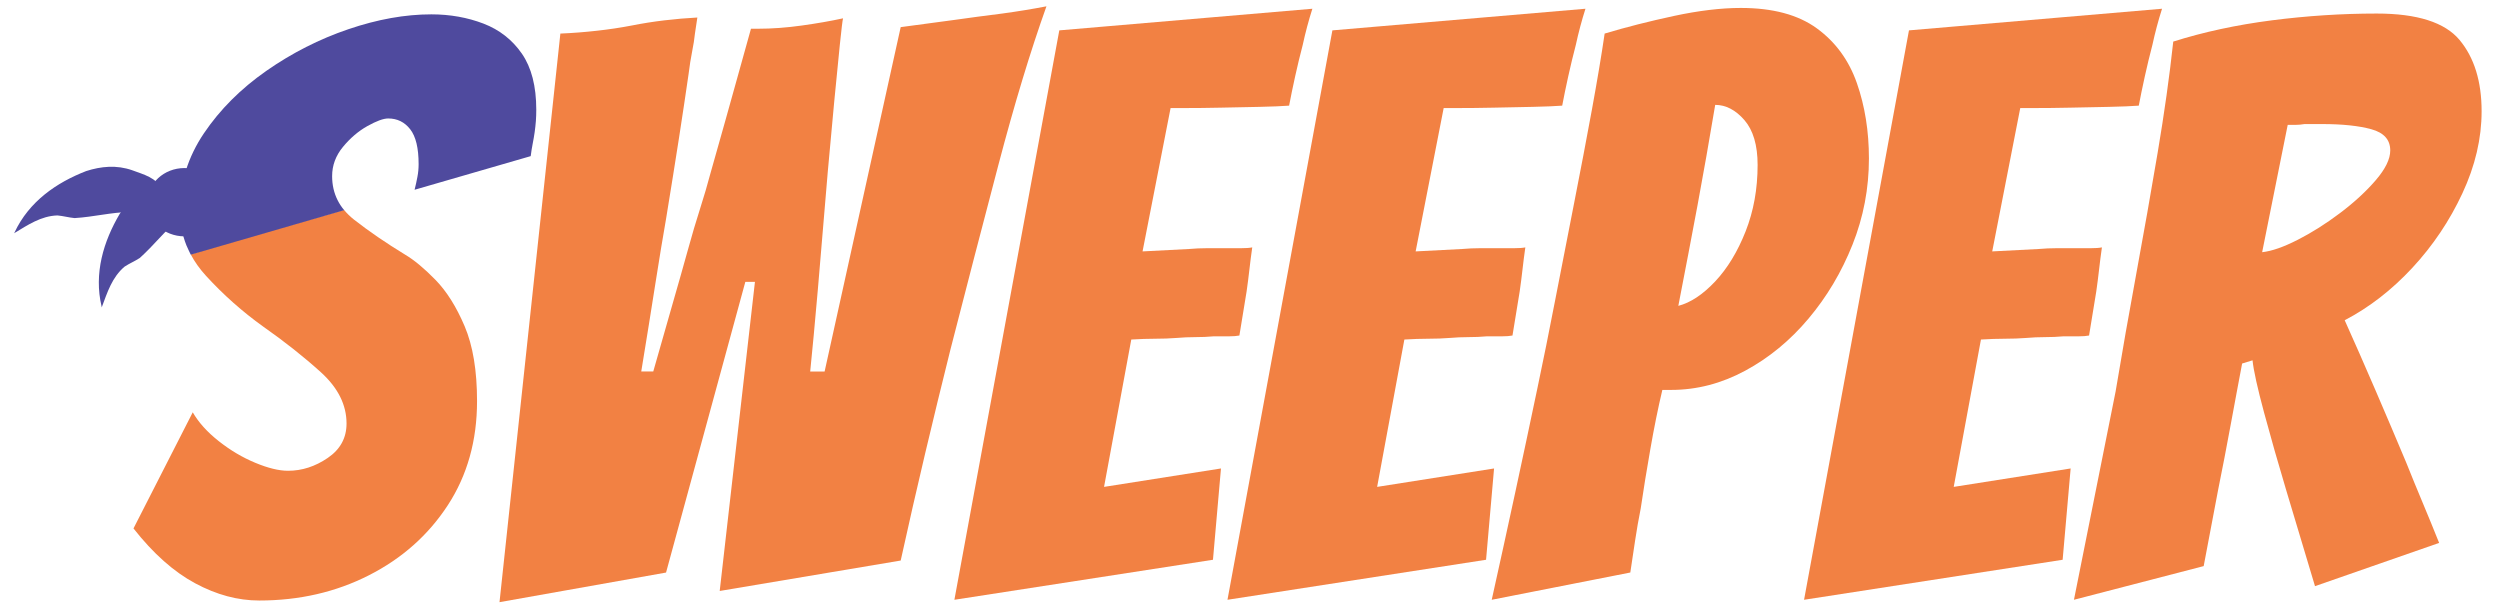 <?xml version="1.0" encoding="utf-8"?>
<!-- Generator: Adobe Illustrator 28.0.0, SVG Export Plug-In . SVG Version: 6.00 Build 0)  -->
<svg version="1.1" id="Layer_1" xmlns="http://www.w3.org/2000/svg" xmlns:xlink="http://www.w3.org/1999/xlink" x="0px" y="0px"
	 viewBox="0 0 780.42 190" style="enable-background:new 0 0 780.42 190;" xml:space="preserve">
<style type="text/css">
	.st0{fill:#F28143;}
	.st1{fill:#4F4A9E;}
</style>
<g>
	<path class="st0" d="M155.93,187.98l19-177.5c3.83-0.16,7.62-0.46,11.38-0.88c3.75-0.41,7.38-0.96,10.88-1.63
		c3.33-0.66,6.75-1.21,10.25-1.62c3.5-0.41,6.91-0.71,10.25-0.88l-0.75,5c-0.17,1.67-0.46,3.54-0.88,5.62
		c-0.42,2.09-0.79,4.46-1.12,7.12c-0.84,5.84-1.84,12.5-3,20c-1.17,7.5-2.5,15.84-4,25c-1,5.67-2.12,12.5-3.38,20.5
		c-1.25,8-2.71,17.09-4.38,27.25h3.75c2.16-7.66,4.16-14.66,6-21c1.83-6.33,3.41-11.91,4.75-16.75c1.33-4.83,2.62-9.21,3.88-13.12
		c1.25-3.91,2.29-7.46,3.12-10.62c3.5-12.33,6.33-22.41,8.5-30.25c2.16-7.83,3.58-12.91,4.25-15.25h2.25c4.33,0,8.88-0.33,13.62-1
		c4.75-0.66,9.04-1.41,12.87-2.25c-0.17,0.67-0.5,3.42-1,8.25c-0.5,4.84-1.09,10.75-1.75,17.75c-0.67,7-1.34,14.25-2,21.75
		c-1.17,14.17-2.21,26.5-3.12,37c-0.92,10.5-1.71,19-2.38,25.5h4.5l23.75-107.5l16.75-2.25c2.33-0.33,4.75-0.66,7.25-1
		c2.5-0.33,5.08-0.66,7.75-1c4.83-0.66,9.41-1.41,13.75-2.25c-5,14-10,30.5-15,49.5s-10,38.25-15,57.75
		c-2.67,10.67-5.29,21.46-7.88,32.38c-2.59,10.92-5.12,22.04-7.62,33.38l-56.5,9.5l11-96.5h-3l-24.75,90.75L155.93,187.98z"/>
	<path class="st0" d="M297.93,187.23L330.68,9.48l79-6.75c-1.17,3.67-2.17,7.42-3,11.25c-0.84,3.17-1.62,6.46-2.38,9.87
		c-0.75,3.42-1.38,6.46-1.88,9.13c-2.17,0.17-5.25,0.29-9.25,0.38c-4,0.09-8.09,0.17-12.25,0.25c-4.17,0.09-7.75,0.12-10.75,0.12
		s-4.59,0-4.75,0l-8.75,44.75l14.5-0.75c1.83-0.16,3.71-0.25,5.62-0.25c1.91,0,3.79,0,5.62,0c1.83,0,3.5,0,5,0s2.66-0.08,3.5-0.25
		c-0.34,2.34-0.62,4.62-0.88,6.88s-0.54,4.54-0.88,6.88l-2.25,13.75c-0.84,0.17-1.92,0.25-3.25,0.25c-1.34,0-2.92,0-4.75,0
		c-1.84,0.17-3.75,0.25-5.75,0.25s-3.92,0.09-5.75,0.25c-2.17,0.17-4.42,0.25-6.75,0.25c-2.34,0-4.84,0.09-7.5,0.25l-8.5,46
		l36.5-5.75l-2.5,28.5L297.93,187.23z"/>
	<path class="st0" d="M383.18,187.23L415.93,9.48l79-6.75c-1.17,3.67-2.17,7.42-3,11.25c-0.84,3.17-1.62,6.46-2.38,9.87
		c-0.75,3.42-1.38,6.46-1.88,9.13c-2.17,0.17-5.25,0.29-9.25,0.38c-4,0.09-8.09,0.17-12.25,0.25c-4.17,0.09-7.75,0.12-10.75,0.12
		s-4.59,0-4.75,0l-8.75,44.75l14.5-0.75c1.83-0.16,3.71-0.25,5.62-0.25c1.91,0,3.79,0,5.62,0c1.83,0,3.5,0,5,0s2.66-0.08,3.5-0.25
		c-0.34,2.34-0.62,4.62-0.88,6.88s-0.54,4.54-0.88,6.88l-2.25,13.75c-0.84,0.17-1.92,0.25-3.25,0.25c-1.34,0-2.92,0-4.75,0
		c-1.84,0.17-3.75,0.25-5.75,0.25s-3.92,0.09-5.75,0.25c-2.17,0.17-4.42,0.25-6.75,0.25c-2.34,0-4.84,0.09-7.5,0.25l-8.5,46
		l36.5-5.75l-2.5,28.5L383.18,187.23z"/>
	<path class="st0" d="M465.67,187.23c5-22.5,9.75-44.5,14.25-66c1.83-8.66,3.71-17.96,5.62-27.87c1.91-9.91,3.88-19.96,5.88-30.12
		c2-10.16,3.83-19.79,5.5-28.88c1.66-9.08,3-17.04,4-23.88c6.66-2,13.88-3.83,21.62-5.5c7.75-1.66,14.71-2.5,20.88-2.5
		c10,0,17.91,2.12,23.75,6.38c5.83,4.25,10,9.96,12.5,17.12c2.5,7.17,3.75,15,3.75,23.5c0,9.34-1.71,18.29-5.12,26.87
		c-3.42,8.59-8,16.29-13.75,23.12c-5.75,6.84-12.34,12.25-19.75,16.25c-7.42,4-15.12,6-23.12,6h-2.75
		c-1.34,5.67-2.59,11.84-3.75,18.5c-1.17,6.67-2.17,12.84-3,18.5c-0.67,3.34-1.25,6.67-1.75,10c-0.5,3.34-1,6.67-1.5,10
		L465.67,187.23z M523.92,95.48c3.83-1,7.66-3.54,11.5-7.62c3.83-4.08,7-9.29,9.5-15.62c2.5-6.33,3.75-13.25,3.75-20.75
		c0-6.16-1.38-10.83-4.12-14c-2.75-3.16-5.79-4.75-9.12-4.75c-1.84,11-3.67,21.42-5.5,31.25C528.09,73.82,526.09,84.32,523.92,95.48
		z"/>
	<path class="st0" d="M563.17,187.23L595.92,9.48l79-6.75c-1.17,3.67-2.17,7.42-3,11.25c-0.84,3.17-1.62,6.46-2.38,9.87
		c-0.75,3.42-1.38,6.46-1.88,9.13c-2.17,0.17-5.25,0.29-9.25,0.38c-4,0.09-8.09,0.17-12.25,0.25c-4.17,0.09-7.75,0.12-10.75,0.12
		s-4.59,0-4.75,0l-8.75,44.75l14.5-0.75c1.83-0.16,3.71-0.25,5.62-0.25c1.91,0,3.79,0,5.62,0c1.83,0,3.5,0,5,0s2.66-0.08,3.5-0.25
		c-0.34,2.34-0.62,4.62-0.88,6.88s-0.54,4.54-0.88,6.88l-2.25,13.75c-0.84,0.17-1.92,0.25-3.25,0.25c-1.34,0-2.92,0-4.75,0
		c-1.84,0.17-3.75,0.25-5.75,0.25s-3.92,0.09-5.75,0.25c-2.17,0.17-4.42,0.25-6.75,0.25c-2.34,0-4.84,0.09-7.5,0.25l-8.5,46
		l36.5-5.75l-2.5,28.5L563.17,187.23z"/>
	<path class="st0" d="M647.42,187.23l13-65c2-12,4.16-24.33,6.5-37c2.33-12.66,4.54-25.16,6.62-37.5
		c2.08-12.33,3.71-23.91,4.88-34.75c9.5-3,19.75-5.21,30.75-6.63c11-1.41,21.91-2.12,32.75-2.12c12.66,0,21.29,2.75,25.88,8.25
		c4.58,5.5,6.88,12.92,6.88,22.25c0,8.5-2,17.04-6,25.62c-4,8.59-9.21,16.34-15.62,23.25c-6.42,6.92-13.46,12.37-21.12,16.37
		c3,6.67,6.21,13.96,9.62,21.88c3.41,7.92,6.62,15.46,9.62,22.63c1.66,4.17,3.38,8.34,5.12,12.5c1.75,4.17,3.46,8.34,5.12,12.5
		l-38.75,13.5l-9-30c-2.5-8.33-4.79-16.38-6.88-24.12c-2.09-7.75-3.29-13.21-3.62-16.38l-3.25,1c-0.5,2.67-1.04,5.54-1.62,8.62
		c-0.59,3.09-1.21,6.46-1.88,10.13c-0.67,3.67-1.34,7.21-2,10.62c-0.67,3.42-1.34,6.79-2,10.12l-4.5,23.75L647.42,187.23z
		 M706.17,78.73c3-0.33,6.71-1.62,11.12-3.88c4.41-2.25,8.83-5.04,13.25-8.38c4.41-3.33,8.12-6.75,11.12-10.25s4.5-6.58,4.5-9.25
		c0-3.33-1.96-5.54-5.88-6.62c-3.92-1.08-9.04-1.62-15.38-1.62h-5.5c-1,0.17-1.92,0.25-2.75,0.25c-0.84,0-1.67,0-2.5,0L706.17,78.73
		z"/>
</g>
<g id="Layer_4">
	<path class="st0" d="M135.93,87.35c-3.5-3.58-6.67-6.21-9.5-7.88c-6-3.66-11.29-7.29-15.88-10.88c-1.22-0.96-2.27-1.99-3.17-3.08
		c-0.45,0.13-45.42,12.83-47.83,13.93c1.24,2.33,2.82,4.54,4.75,6.65c5.41,5.92,11.38,11.21,17.88,15.87
		c6.66,4.67,12.66,9.42,18,14.25c5.33,4.84,8,10.17,8,16c0,4.5-1.96,8.09-5.88,10.75c-3.92,2.67-8.04,4-12.38,4
		c-2.84,0-6.25-0.83-10.25-2.5c-4-1.66-7.79-3.91-11.38-6.75c-3.59-2.83-6.29-5.83-8.12-9l-18.5,36.25
		c6.16,7.84,12.58,13.54,19.25,17.12c6.66,3.59,13.33,5.38,20,5.38c12.5,0,23.91-2.62,34.25-7.88
		c10.33-5.25,18.54-12.54,24.63-21.88c6.08-9.33,9.12-20.16,9.12-32.5c0-9.5-1.29-17.29-3.88-23.38
		C142.47,95.77,139.43,90.94,135.93,87.35z"/>
</g>
<g>
	<path class="st1" d="M107.44,65.61c-0.81-0.98-1.5-2.01-2.04-3.1c-1.15-2.27-1.72-4.78-1.72-7.53c0-3.33,1.12-6.38,3.38-9.12
		s4.79-4.91,7.62-6.5c2.83-1.58,5-2.38,6.5-2.38c2.83,0,5.12,1.12,6.88,3.38s2.62,5.88,2.62,10.88c0,1.34-0.12,2.67-0.38,4
		c-0.25,1.34-0.54,2.67-0.88,4l36.25-10.5c0.16-1.33,0.38-2.62,0.62-3.88s0.46-2.46,0.62-3.62c0.16-1.16,0.29-2.33,0.38-3.5
		c0.08-1.16,0.12-2.33,0.12-3.5c0-7.33-1.5-13.16-4.5-17.5c-3-4.33-7-7.46-12-9.38c-5-1.91-10.42-2.88-16.25-2.88
		c-8.17,0-16.79,1.54-25.88,4.63c-9.09,3.09-17.62,7.42-25.62,13c-8,5.59-14.5,12.09-19.5,19.5c-5,7.42-7.5,15.46-7.5,24.12
		c0,3.83,0.68,7.45,2.03,10.85c0.34,0.85,1.36,2.92,1.36,2.92"/>
</g>
<ellipse class="st1" cx="57.58" cy="63.12" rx="11.56" ry="10.66"/>
<g>
	<path class="st1" d="M4.55,72.54C9.07,62.9,17.62,57,26.91,53.4c4.61-1.48,9.46-1.98,14.4-0.24c3.39,1.28,7.77,2.33,9.03,5.97
		c-2.26,3.62-6.24,5.16-9.93,7.05c-5.76,0.1-11.01,1.52-17.12,1.9c-1.9-0.18-3.45-0.65-5.36-0.83C12.8,67.41,8.7,70.22,4.4,72.81"/>
</g>
<g>
	<path class="st1" d="M31.71,95.66c-2.44-10.36,0.6-20.29,5.65-28.88c2.7-4.03,6.18-7.42,11.15-9.12c3.46-1.1,7.54-2.99,10.78-0.92
		c0.48,4.24-1.69,7.92-3.42,11.69c-4.46,3.65-7.69,8.02-12.25,12.11c-1.6,1.04-3.11,1.64-4.71,2.68c-3.93,3.3-5.4,8.05-7.16,12.76"
		/>
</g>
</svg>
